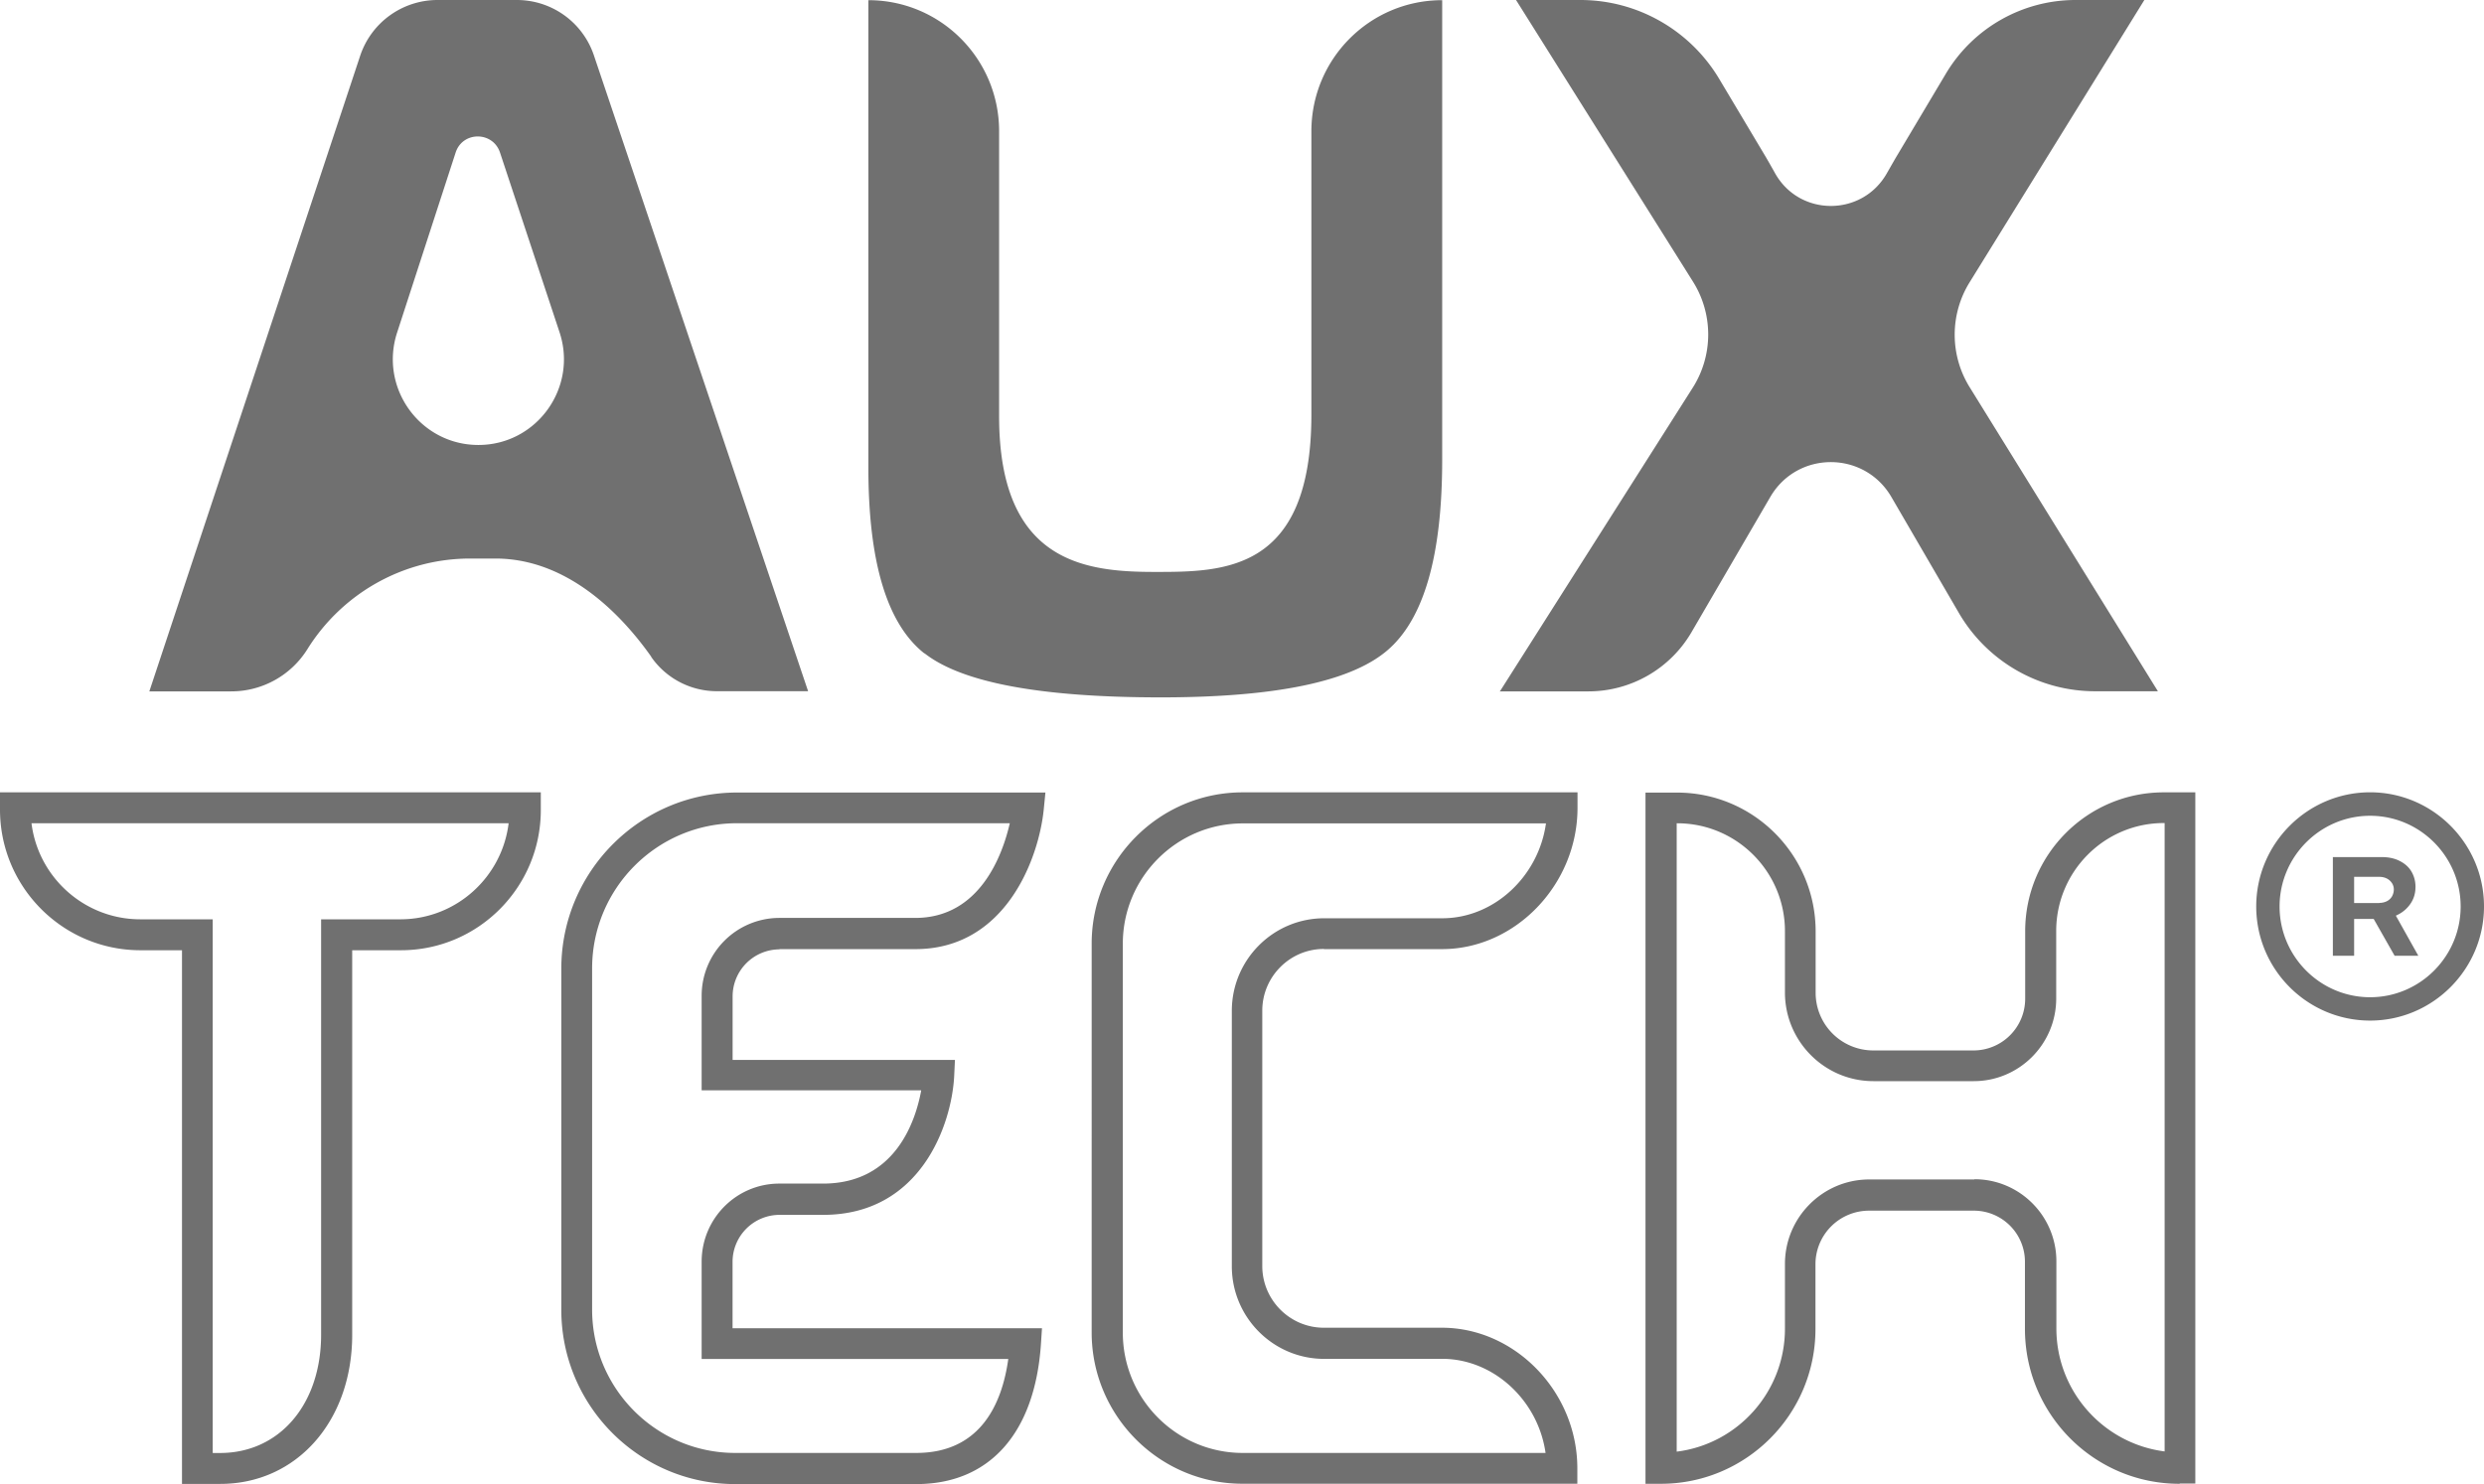 <svg viewBox="0 0 169 101" xmlns="http://www.w3.org/2000/svg" xml:space="preserve" style="fill-rule:evenodd;clip-rule:evenodd;stroke-linejoin:round;stroke-miterlimit:2"><path d="M62.895 44.456v.016c-2.546-2.006-3.815-6.215-3.815-12.647V.012c4.918 0 8.899 3.995 8.895 8.925v19.396c0 9.976 5.891 10.59 10.591 10.59 4.701 0 10.655 0 10.655-10.709V8.933c0-4.93 3.981-8.921 8.899-8.921v31.286c0 6.547-1.253 10.875-3.764 12.991-2.51 2.117-7.63 3.171-15.379 3.171-8.179 0-13.532-1.003-16.082-3.004Zm39.123 2.596v-.004l.039-.012 13.114-20.657a6.762 6.762 0 0 0 .011-7.213L103.144 0h4.381c3.866 0 7.452 2.041 9.44 5.366l3.048 5.109c.178.293.435.745.744 1.296 1.652 2.98 5.914 2.992 7.606.039.308-.539.561-.986.755-1.307l3.266-5.482A10.275 10.275 0 0 1 141.204 0h4.688l-11.895 19.222a6.776 6.776 0 0 0 0 7.114l12.817 20.708h-4.29a10.73 10.73 0 0 1-9.259-5.343l-4.586-7.882c-1.846-3.159-6.392-3.159-8.235 0l-5.353 9.19a8.121 8.121 0 0 1-7.017 4.043h-6.056Zm-57.716-2.35h.012c-1.882-2.672-5.559-6.69-10.603-6.69h-1.728c-4.574 0-8.721 2.401-11.066 6.163a6.106 6.106 0 0 1-5.198 2.877H10.16L24.503 3.801A5.548 5.548 0 0 1 29.765 0h5.393a5.529 5.529 0 0 1 5.25 3.773L54.98 47.04h-6.223a5.437 5.437 0 0 1-4.455-2.338ZM32.548 30.283c3.97 0 6.772-3.904 5.519-7.677l-4.048-12.222c-.486-1.463-2.546-1.463-3.02 0L27.018 22.63c-1.23 3.777 1.573 7.653 5.53 7.653ZM0 53.924h36.794v1.205c0 5.263-4.265 9.54-9.515 9.54h-3.317v26.165c0 5.878-3.78 10.154-8.979 10.154h-2.601V64.669H9.551C4.289 64.669 0 60.384 0 55.093v-1.169Zm27.239 8.64h.024c3.78-.012 6.895-2.873 7.341-6.535H2.143c.458 3.686 3.609 6.535 7.401 6.535h4.929v36.32h.499c4.044 0 6.875-3.314 6.875-8.05v-28.27h5.392Zm62.839 2.029-.012-.011c-2.304 0-4.186 1.886-4.186 4.197v17.383c0 2.31 1.882 4.197 4.186 4.197h8.03c4.993 0 9.219 4.375 9.219 9.563v1.054H84.531c-5.649 0-10.259-4.621-10.259-10.296V64.221c0-5.676 4.61-10.297 10.271-10.297h22.784v1.054c0 5.212-4.226 9.615-9.219 9.615h-8.03Zm.012 27.882.004.004c-3.467 0-6.286-2.822-6.286-6.302V68.794c0-3.475 2.815-6.301 6.286-6.301h8.029c3.535 0 6.559-2.862 7.057-6.456H84.563c-4.511 0-8.172 3.674-8.172 8.192v26.459c0 4.522 3.661 8.192 8.156 8.192h20.605c-.502-3.567-3.522-6.405-7.045-6.405H90.09Zm58.218 8.489-.004.004-.024.012c-5.8 0-10.512-4.724-10.512-10.538v-4.57a3.478 3.478 0 0 0-3.471-3.48h-7.144a3.648 3.648 0 0 0-3.637 3.647v4.403c0 5.814-4.713 10.538-10.512 10.538h-1.052V53.94h2.151c5.199 0 9.425 4.237 9.425 9.449v4.173a3.924 3.924 0 0 0 3.918 3.927h6.827a3.52 3.52 0 0 0 3.511-3.519v-4.597c0-5.212 4.226-9.449 9.425-9.449h2.15v47.04h-1.051Zm-13.987-20.696.003-.004.012-.012c3.072 0 5.571 2.505 5.571 5.585v4.569c0 4.288 3.214 7.843 7.365 8.371V56.013h-.052c-4.048 0-7.325 3.301-7.325 7.344v4.597c0 3.107-2.522 5.624-5.61 5.624h-6.828c-3.317 0-6.017-2.707-6.017-6.032v-4.173c0-4.059-3.293-7.344-7.325-7.344h-.04v42.763c4.151-.515 7.365-4.07 7.365-8.37v-4.403c0-3.171 2.574-5.751 5.737-5.751h7.144ZM53.034 64.593v.016a3.203 3.203 0 0 0-3.19 3.198v4.328H64.97l-.052 1.106c-.17 3.262-2.257 9.437-8.915 9.437H53.03a3.202 3.202 0 0 0-3.19 3.198v4.518h21.052l-.075 1.13C70.394 97.548 67.31 101 62.341 101H50.022c-6.531 0-11.833-5.327-11.833-11.862V65.925c0-6.611 5.365-11.989 11.959-11.989h20.977l-.114 1.157c-.333 3.286-2.562 9.5-8.734 9.5h-9.243Zm9.639 9.627-.004-.004v-.012H47.737v-6.432a5.296 5.296 0 0 1 5.29-5.303h9.247c4.404 0 5.941-4.312 6.428-6.444H50.144c-5.439 0-9.859 4.427-9.859 9.884v23.213c0 5.378 4.368 9.758 9.733 9.758h12.319c4.317 0 5.827-3.262 6.262-6.393H47.737v-6.623c0-2.941 2.368-5.315 5.29-5.315h2.972c4.907 0 6.29-4.248 6.674-6.329Zm98.579-4.764c-4.278 0-7.749-3.491-7.749-7.768 0-4.276 3.483-7.768 7.749-7.768 4.265 0 7.748 3.492 7.748 7.768 0 4.277-3.483 7.768-7.748 7.768Zm0-13.938c-3.392 0-6.16 2.774-6.16 6.174 0 3.401 2.768 6.175 6.16 6.175 3.392 0 6.159-2.774 6.159-6.175 0-3.4-2.767-6.174-6.159-6.174Zm.244 7.023h-1.332v2.504h-1.447v-6.717h3.305c.447 0 .858.075 1.202.245.344.167.628.397.818.706.19.309.297.666.297 1.078 0 .412-.103.785-.321 1.117a2.253 2.253 0 0 1-.897.785c-.039.02-.078.039-.118.056l1.529 2.73h-1.613l-1.423-2.504Zm.384-1.094c.193 0 .359-.04.513-.115a.856.856 0 0 0 .344-.321.984.984 0 0 0 .127-.464.783.783 0 0 0-.127-.448.922.922 0 0 0-.344-.309 1.106 1.106 0 0 0-.513-.115h-1.716v1.784h1.716v-.012Z" style="fill:#707070"></path></svg>